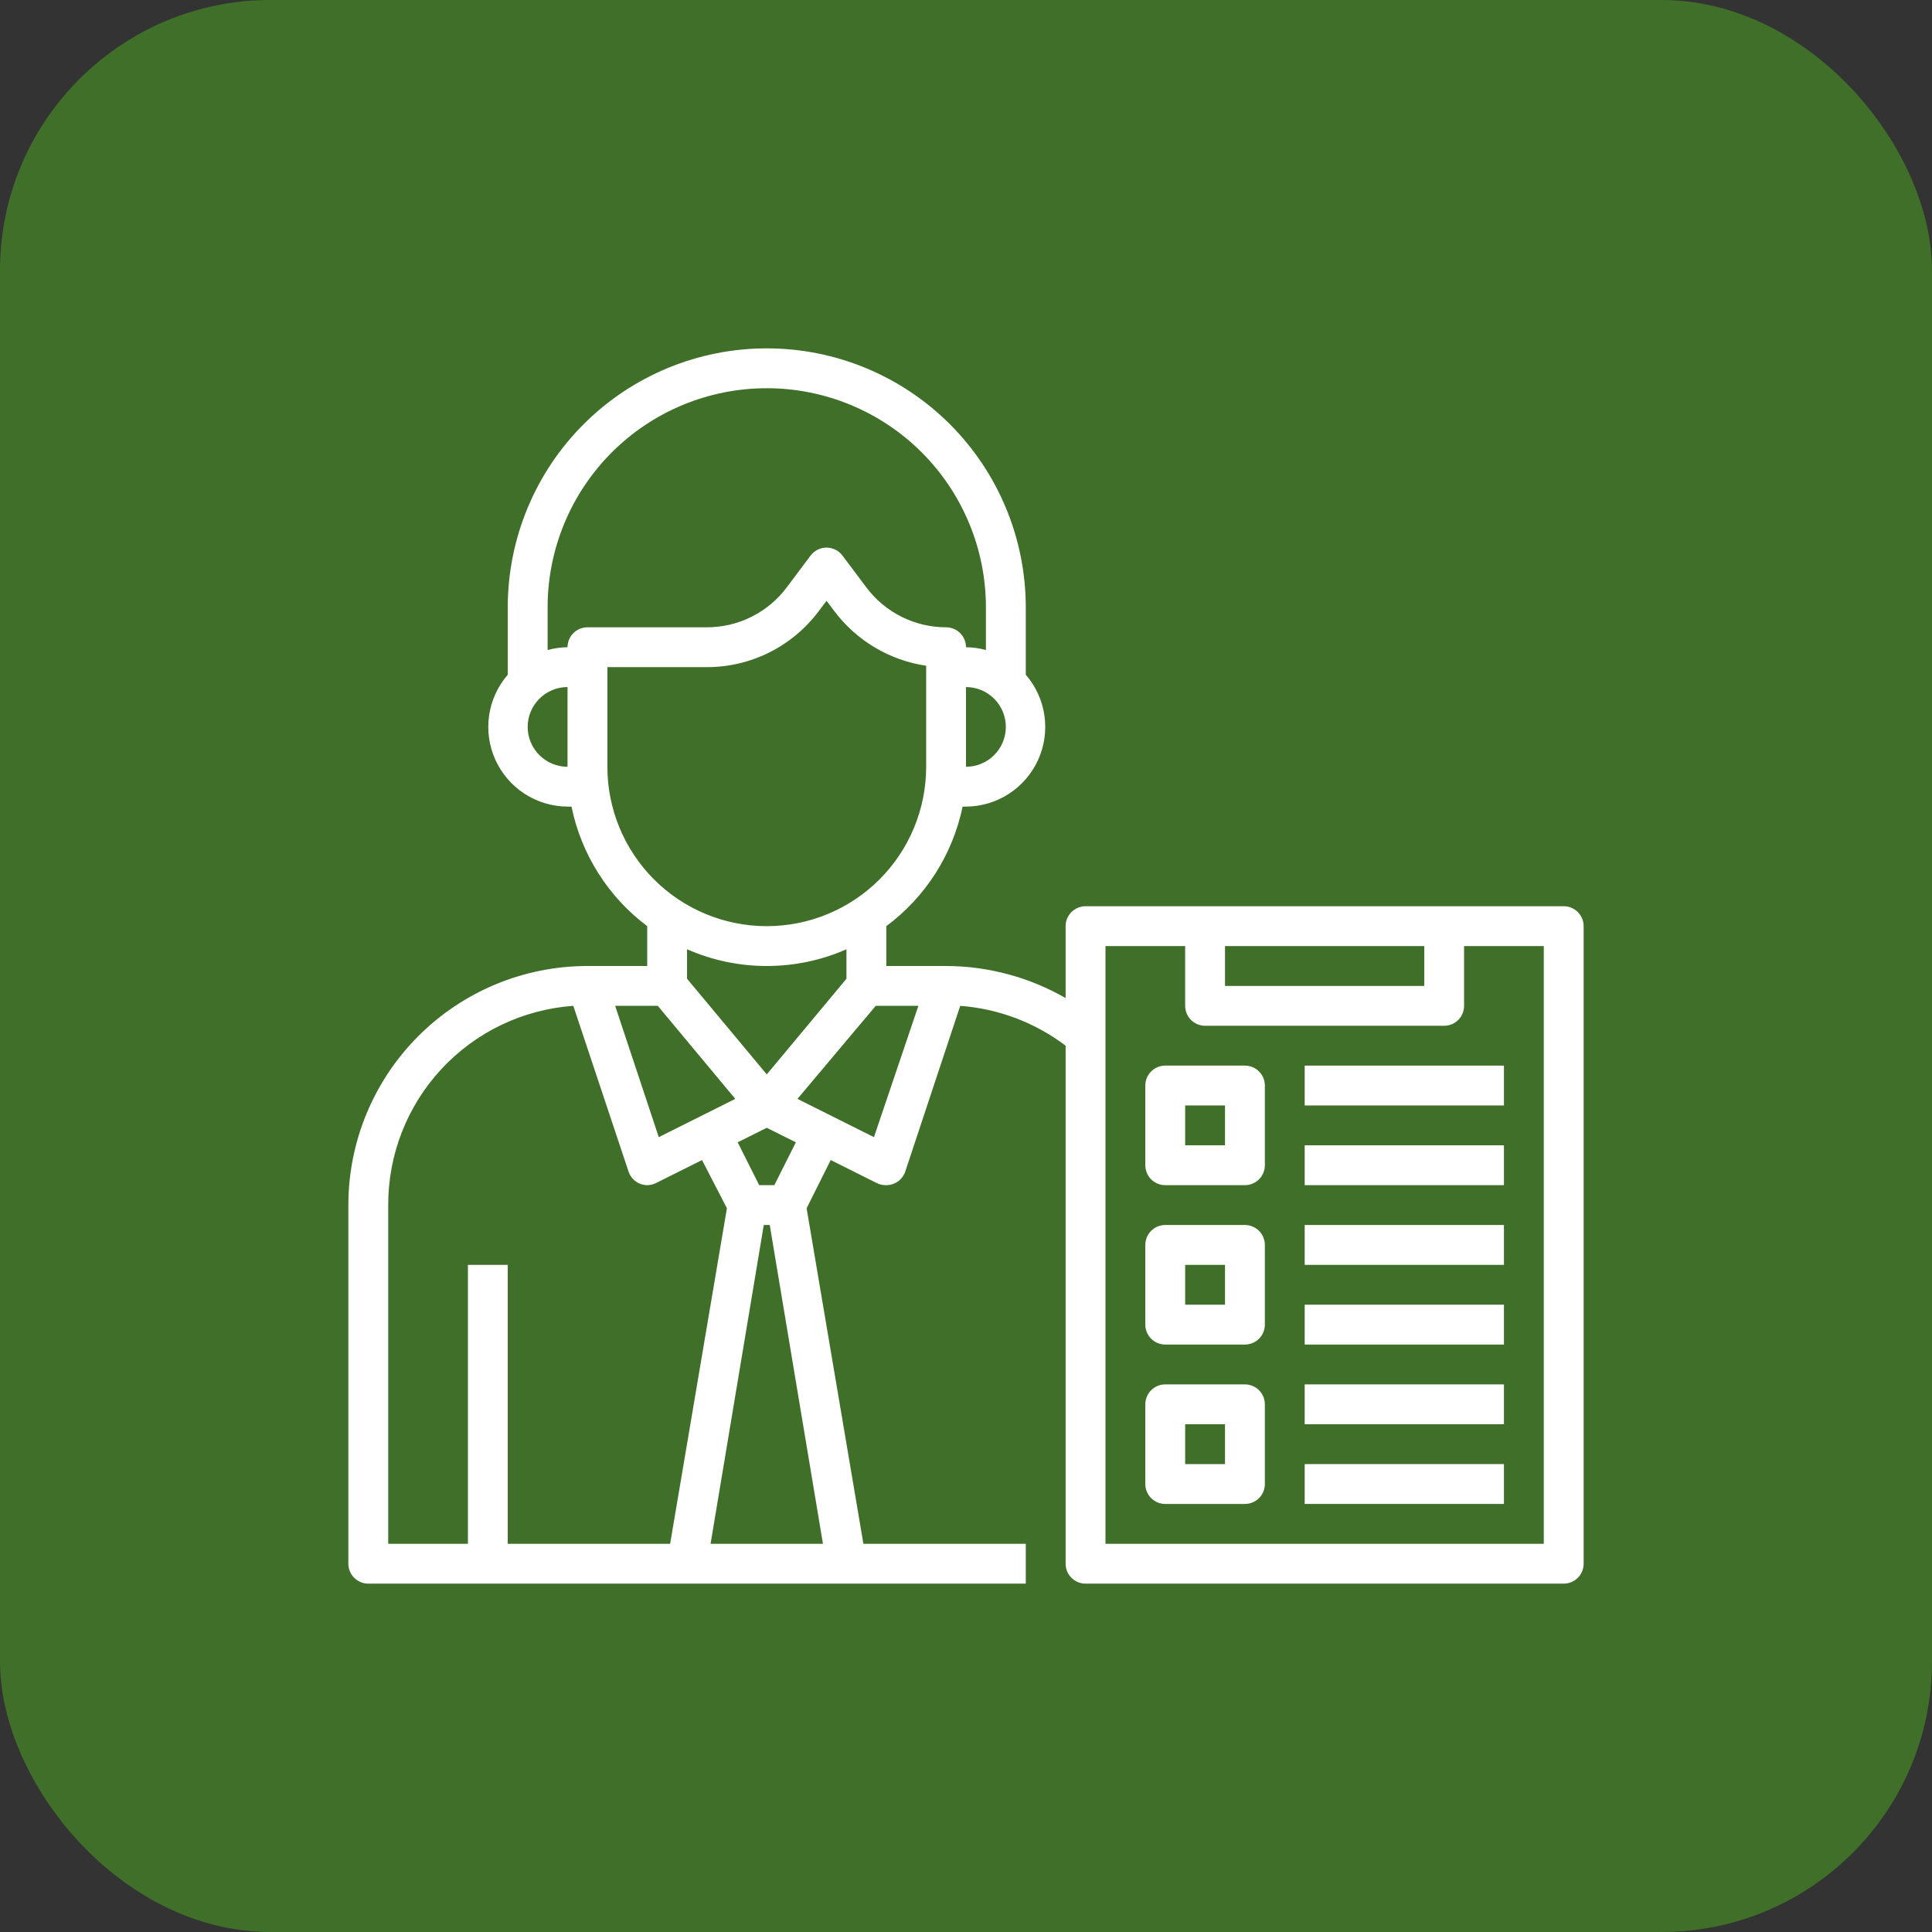 <svg width="100" height="100" viewBox="0 0 100 100" fill="none" xmlns="http://www.w3.org/2000/svg">
<rect x="0" y="0" width="100" height="100" fill="#333333" stroke="none"/>
<rect width="100" height="100" rx="14" fill="#3F6F29"/>
<path d="M80.938 46.906H56.188C55.914 46.906 55.652 47.015 55.458 47.208C55.265 47.402 55.156 47.664 55.156 47.938V51.66C53.274 50.577 51.141 50.005 48.969 50H45.875V47.938C47.906 46.429 49.312 44.227 49.825 41.75H50C50.789 41.746 51.56 41.515 52.222 41.086C52.884 40.656 53.408 40.046 53.734 39.328C54.06 38.609 54.172 37.812 54.059 37.032C53.945 36.251 53.611 35.519 53.094 34.923V31.438C53.094 27.882 51.681 24.472 49.167 21.958C46.653 19.444 43.243 18.031 39.688 18.031C36.132 18.031 32.722 19.444 30.208 21.958C27.694 24.472 26.281 27.882 26.281 31.438V34.923C25.765 35.519 25.43 36.251 25.316 37.032C25.203 37.812 25.315 38.609 25.641 39.328C25.967 40.046 26.491 40.656 27.153 41.086C27.815 41.515 28.586 41.746 29.375 41.75H29.581C30.086 44.222 31.481 46.424 33.5 47.938V50H30.406C27.124 50 23.977 51.304 21.656 53.625C19.335 55.945 18.031 59.093 18.031 62.375V80.938C18.031 81.211 18.14 81.473 18.333 81.667C18.527 81.86 18.789 81.969 19.062 81.969H53.094V79.906H44.689L41.75 62.54L42.998 60.044L45.37 61.23C45.526 61.31 45.7 61.349 45.875 61.344C46.091 61.344 46.302 61.277 46.478 61.151C46.654 61.025 46.785 60.847 46.855 60.642L49.701 52.062C51.68 52.211 53.574 52.927 55.156 54.125V80.938C55.156 81.211 55.265 81.473 55.458 81.667C55.652 81.86 55.914 81.969 56.188 81.969H80.938C81.211 81.969 81.473 81.86 81.667 81.667C81.86 81.473 81.969 81.211 81.969 80.938V47.938C81.969 47.664 81.86 47.402 81.667 47.208C81.473 47.015 81.211 46.906 80.938 46.906ZM50 39.688V35.562C50.547 35.562 51.072 35.78 51.458 36.167C51.845 36.553 52.062 37.078 52.062 37.625C52.062 38.172 51.845 38.697 51.458 39.083C51.072 39.47 50.547 39.688 50 39.688ZM27.312 37.625C27.312 37.078 27.53 36.553 27.917 36.167C28.303 35.78 28.828 35.562 29.375 35.562V39.688C28.828 39.688 28.303 39.47 27.917 39.083C27.53 38.697 27.312 38.172 27.312 37.625ZM29.375 33.5C29.027 33.505 28.68 33.554 28.344 33.644V31.438C28.344 28.429 29.539 25.544 31.666 23.416C33.794 21.289 36.679 20.094 39.688 20.094C42.696 20.094 45.581 21.289 47.709 23.416C49.836 25.544 51.031 28.429 51.031 31.438V33.644C50.695 33.554 50.348 33.505 50 33.5C50 33.227 49.891 32.964 49.698 32.771C49.505 32.577 49.242 32.469 48.969 32.469C48.168 32.469 47.379 32.282 46.663 31.924C45.947 31.566 45.324 31.047 44.844 30.406L43.606 28.756C43.51 28.628 43.386 28.524 43.242 28.453C43.099 28.381 42.941 28.344 42.781 28.344C42.621 28.344 42.463 28.381 42.32 28.453C42.177 28.524 42.052 28.628 41.956 28.756L40.719 30.406C40.239 31.047 39.616 31.566 38.9 31.924C38.184 32.282 37.394 32.469 36.594 32.469H30.406C30.133 32.469 29.87 32.577 29.677 32.771C29.484 32.964 29.375 33.227 29.375 33.5ZM31.438 39.688V34.531H36.594C37.714 34.531 38.82 34.27 39.822 33.769C40.824 33.268 41.696 32.54 42.369 31.644L42.781 31.097L43.194 31.644C44.344 33.168 46.048 34.179 47.938 34.459V39.688C47.938 41.876 47.068 43.974 45.521 45.521C43.974 47.068 41.876 47.938 39.688 47.938C37.499 47.938 35.401 47.068 33.854 45.521C32.307 43.974 31.438 41.876 31.438 39.688ZM39.688 50C41.108 50.001 42.513 49.706 43.812 49.134V50.66L39.688 55.61L35.562 50.66V49.134C36.862 49.706 38.267 50.001 39.688 50ZM34.098 58.858L31.84 52.062H34.047L38.058 56.878L34.098 58.858ZM20.094 62.375C20.087 59.762 21.073 57.244 22.851 55.33C24.629 53.416 27.068 52.248 29.674 52.062L32.52 60.601C32.582 60.814 32.711 61.001 32.887 61.134C33.064 61.268 33.279 61.342 33.5 61.344C33.661 61.343 33.82 61.304 33.964 61.23L36.336 60.044L37.625 62.54L34.686 79.906H26.281V65.469H24.219V79.906H20.094V62.375ZM36.779 79.906L39.533 63.406H39.842L42.596 79.906H36.779ZM40.079 61.344H39.296L38.182 59.127L39.688 58.374L41.193 59.127L40.079 61.344ZM45.236 58.858L41.276 56.878L45.328 52.062H47.535L45.236 58.858ZM63.406 48.969H73.719V51.031H63.406V48.969ZM79.906 79.906H57.219V48.969H61.344V52.062C61.344 52.336 61.452 52.598 61.646 52.792C61.839 52.985 62.102 53.094 62.375 53.094H74.75C75.023 53.094 75.286 52.985 75.479 52.792C75.673 52.598 75.781 52.336 75.781 52.062V48.969H79.906V79.906Z" fill="white"/>
<path d="M64.438 55.156H60.312C60.039 55.156 59.777 55.265 59.583 55.458C59.39 55.652 59.281 55.914 59.281 56.188V60.312C59.281 60.586 59.39 60.848 59.583 61.042C59.777 61.235 60.039 61.344 60.312 61.344H64.438C64.711 61.344 64.973 61.235 65.167 61.042C65.36 60.848 65.469 60.586 65.469 60.312V56.188C65.469 55.914 65.36 55.652 65.167 55.458C64.973 55.265 64.711 55.156 64.438 55.156ZM63.406 59.281H61.344V57.219H63.406V59.281Z" fill="white"/>
<path d="M64.438 63.406H60.312C60.039 63.406 59.777 63.515 59.583 63.708C59.39 63.902 59.281 64.164 59.281 64.438V68.562C59.281 68.836 59.39 69.098 59.583 69.292C59.777 69.485 60.039 69.594 60.312 69.594H64.438C64.711 69.594 64.973 69.485 65.167 69.292C65.36 69.098 65.469 68.836 65.469 68.562V64.438C65.469 64.164 65.36 63.902 65.167 63.708C64.973 63.515 64.711 63.406 64.438 63.406ZM63.406 67.531H61.344V65.469H63.406V67.531Z" fill="white"/>
<path d="M64.438 71.656H60.312C60.039 71.656 59.777 71.765 59.583 71.958C59.39 72.152 59.281 72.414 59.281 72.688V76.812C59.281 77.086 59.39 77.348 59.583 77.542C59.777 77.735 60.039 77.844 60.312 77.844H64.438C64.711 77.844 64.973 77.735 65.167 77.542C65.36 77.348 65.469 77.086 65.469 76.812V72.688C65.469 72.414 65.36 72.152 65.167 71.958C64.973 71.765 64.711 71.656 64.438 71.656ZM63.406 75.781H61.344V73.719H63.406V75.781Z" fill="white"/>
<path d="M67.531 55.156H77.844V57.219H67.531V55.156Z" fill="white"/>
<path d="M67.531 59.281H77.844V61.344H67.531V59.281Z" fill="white"/>
<path d="M67.531 63.406H77.844V65.469H67.531V63.406Z" fill="white"/>
<path d="M67.531 67.531H77.844V69.594H67.531V67.531Z" fill="white"/>
<path d="M67.531 71.656H77.844V73.719H67.531V71.656Z" fill="white"/>
<path d="M67.531 75.781H77.844V77.844H67.531V75.781Z" fill="white"/>
</svg>
